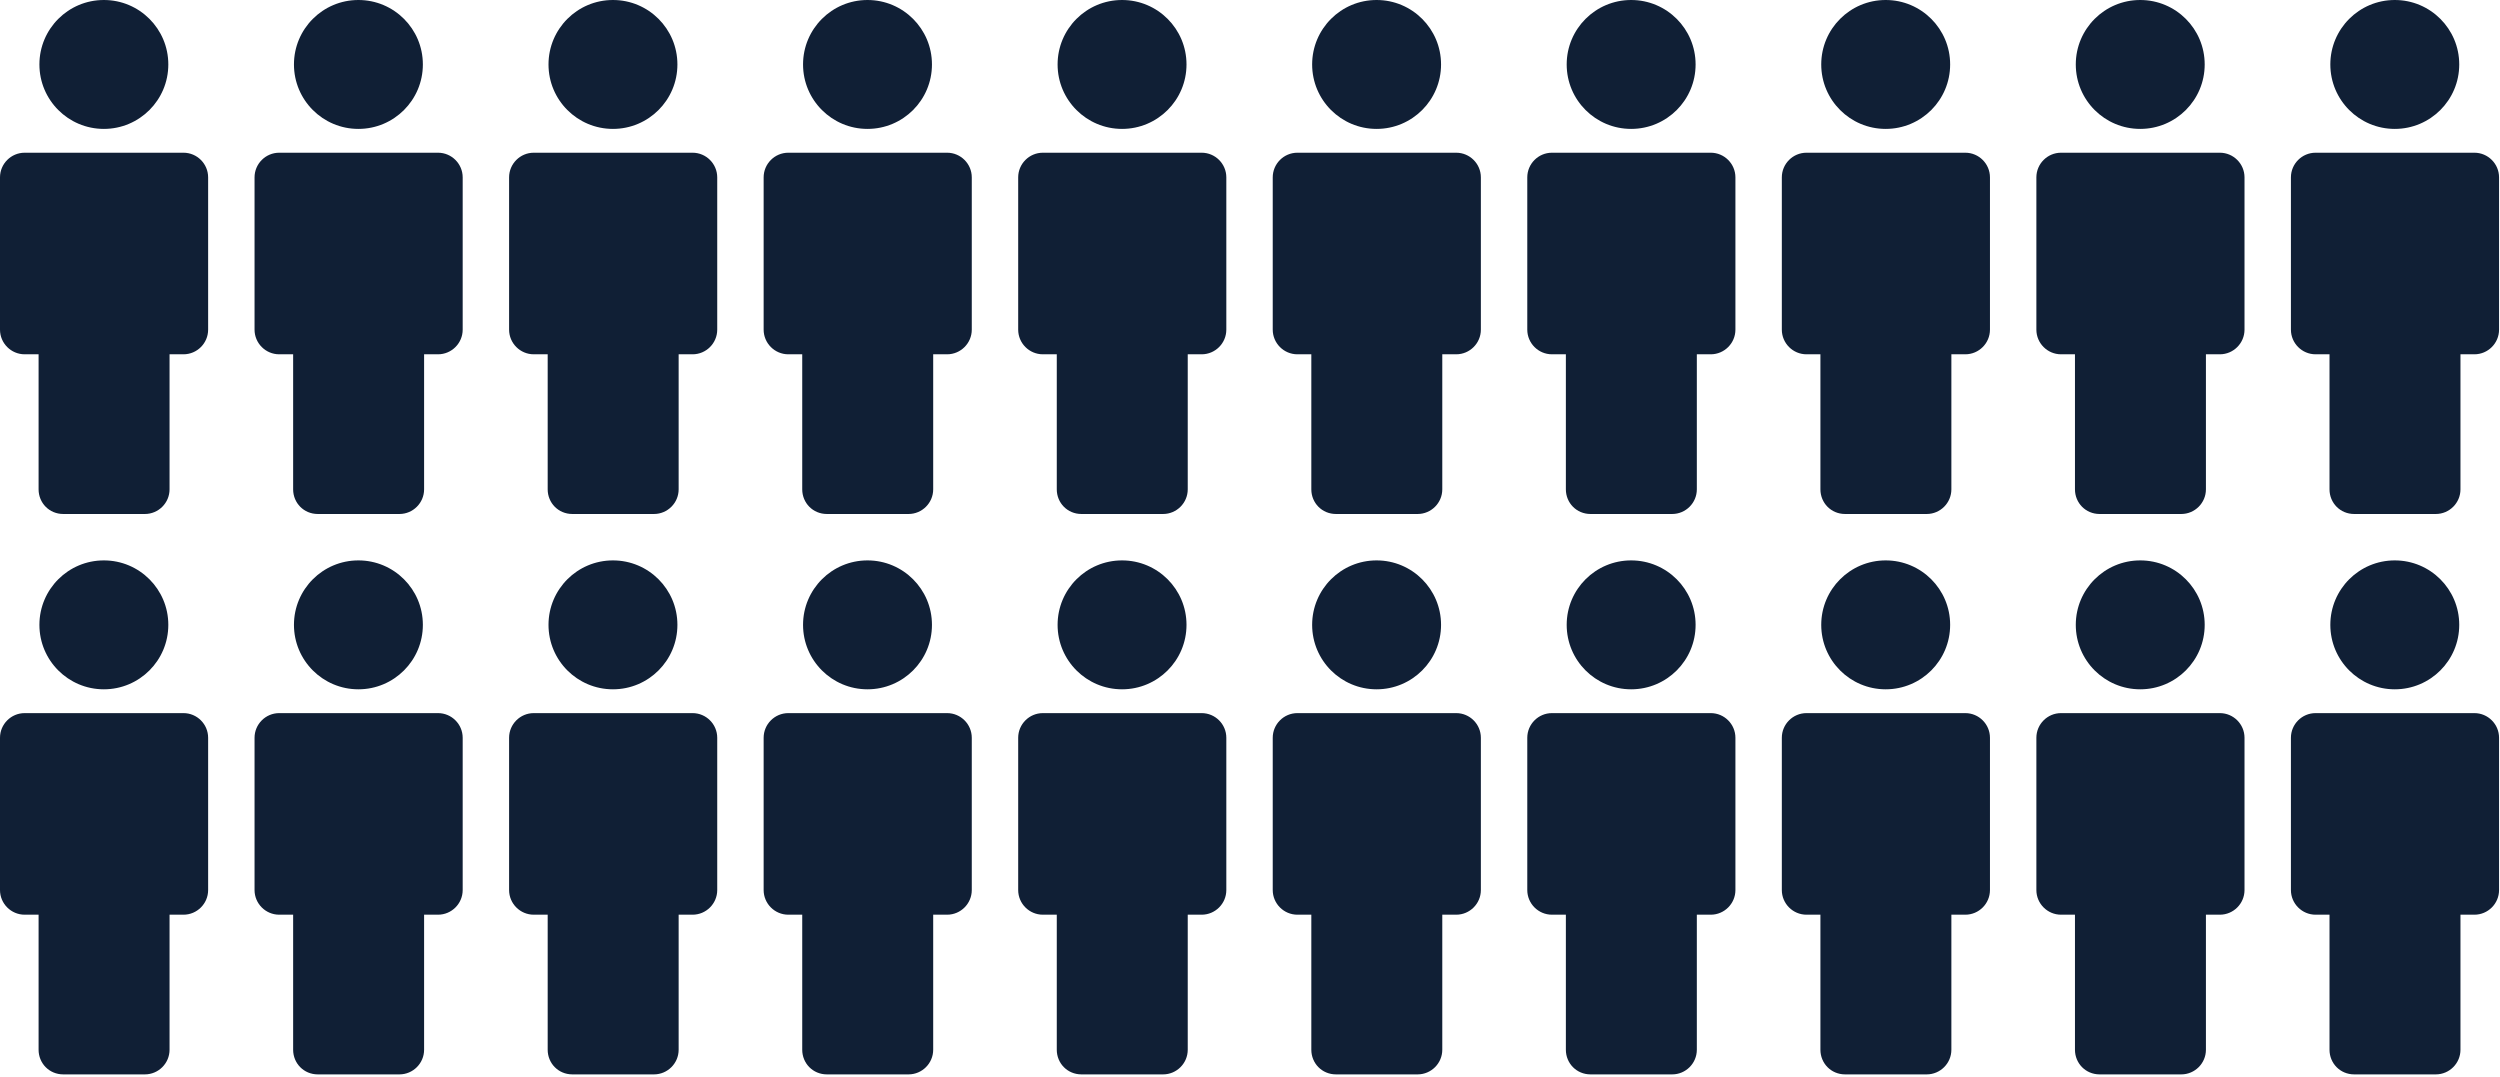 <svg width="808" height="348" viewBox="0 0 808 348" fill="none" xmlns="http://www.w3.org/2000/svg">
<style>
 .person:nth-child(1){
    animation: blink 2s step-start 2s ;
}
 .person:nth-child(2){
    animation: blink 2s step-start 4s ;
}
 .person:nth-child(3){ 
    animation: blink 2s step-start 6s ;
    
}
 .person:nth-child(4){
    animation: blink 2s step-start 8s ;
    
}
 .person:nth-child(5){
    animation: blink 2s step-start 10s ;
    
}
 .person:nth-child(6){
    animation: blink 2s step-start 12s ;
    
}
 .person:nth-child(7){
    animation: blink 2s step-start 14s ;
    
}
 .person:nth-child(8){
    animation: blink 2s step-start 16s ;
    
}
 .person:nth-child(9){
    animation: blink 2s step-start 18s ;
    
}
 .person:nth-child(10){
    animation: blink 2s step-start 20s ;
    
}
 .person:nth-child(11){
    animation: blink 2s step-start 22s ;
    
}

 .person:nth-child(12){
    animation: blink 2s step-start 24s ;
    
}
 .person:nth-child(13){
    animation: blink 2s step-start 26s ;
    
}
 .person:nth-child(14){
    animation: blink 2s step-start 28s ;
    
}
 .person:nth-child(15){
    animation: blink 2s step-start 30s ;
    
}
 .person:nth-child(16){
    animation: blink 2s step-start 32s ;
    
}
 .person:nth-child(17){
    animation: blink 2s step-start 34s ;
    
}
 .person:nth-child(18){
    animation: blink 2s step-start 36s ;
    
}
 .person:nth-child(19){
    animation: blink 2s step-start 38s ;
    
}
 .person:nth-child(20){
    animation: blink 2s step-start 40s ;
    
}
 .person:nth-child(21){
    animation: blink 2s step-start 42s ; 
}

@keyframes blink {
    from {fill:#101f35;}
    to {fill:#f1270c;}

  }
</style>
<g class="person-group" display="inline">
<g id="person-1" fill="#101f35" class="person">
<path d="M20.433 166.121H46.837C51.216 166.121 54.799 162.539 54.799 158.16V114.509H59.309C63.688 114.509 67.269 110.925 67.269 106.548V57.32C67.269 52.942 63.688 49.359 59.309 49.359H7.961C3.582 49.359 0 52.942 0 57.32V106.548C0 110.925 3.582 114.509 7.961 114.509H12.472V158.16C12.472 162.539 15.922 166.121 20.433 166.121Z" />
<path d="M33.569 41.663C45.074 41.663 54.4 32.336 54.4 20.831C54.4 9.327 45.074 0 33.569 0C22.064 0 12.737 9.327 12.737 20.831C12.737 32.336 22.064 41.663 33.569 41.663Z" />
</g>
<g id="person-2" fill="#101f35" class="person">
<path d="M102.703 166.121H129.107C133.486 166.121 137.068 162.539 137.068 158.16V114.509H141.578C145.958 114.509 149.539 110.925 149.539 106.548V57.32C149.539 52.942 145.958 49.359 141.578 49.359H90.231C85.852 49.359 82.269 52.942 82.269 57.32V106.548C82.269 110.925 85.852 114.509 90.231 114.509H94.742V158.16C94.742 162.539 98.192 166.121 102.703 166.121Z" />
<path d="M115.838 41.663C127.343 41.663 136.67 32.336 136.67 20.831C136.67 9.327 127.343 0 115.838 0C104.333 0 95.007 9.327 95.007 20.831C95.007 32.336 104.333 41.663 115.838 41.663Z" />
</g>
<g id="person-3" fill="#101f35" class="person">
<path d="M184.972 166.121H211.377C215.755 166.121 219.338 162.539 219.338 158.16V114.509H223.848C228.227 114.509 231.809 110.925 231.809 106.548V57.32C231.809 52.942 228.227 49.359 223.848 49.359H172.5C168.122 49.359 164.539 52.942 164.539 57.32V106.548C164.539 110.925 168.122 114.509 172.5 114.509H177.011V158.16C177.011 162.539 180.461 166.121 184.972 166.121Z" />
<path d="M198.108 41.663C209.613 41.663 218.939 32.336 218.939 20.831C218.939 9.327 209.613 0 198.108 0C186.603 0 177.276 9.327 177.276 20.831C177.276 32.336 186.603 41.663 198.108 41.663Z" />
</g>

<g id="person-4" fill="#101f35" class="person">
<path d="M267.242 166.121H293.646C298.025 166.121 301.607 162.539 301.607 158.16V114.509H306.117C310.497 114.509 314.078 110.925 314.078 106.548V57.32C314.078 52.942 310.497 49.359 306.117 49.359H254.77C250.391 49.359 246.809 52.942 246.809 57.32V106.548C246.809 110.925 250.391 114.509 254.77 114.509H259.281V158.16C259.281 162.539 262.731 166.121 267.242 166.121Z" />
<path d="M280.377 41.663C291.882 41.663 301.209 32.336 301.209 20.831C301.209 9.327 291.882 0 280.377 0C268.872 0 259.546 9.327 259.546 20.831C259.546 32.336 268.872 41.663 280.377 41.663Z" />
</g>

<g id="person-5" fill="#101f35" class="person">
<path d="M349.512 166.121H375.916C380.294 166.121 383.877 162.539 383.877 158.16V114.509H388.387C392.767 114.509 396.348 110.925 396.348 106.548V57.32C396.348 52.942 392.767 49.359 388.387 49.359H337.039C332.661 49.359 329.078 52.942 329.078 57.32V106.548C329.078 110.925 332.661 114.509 337.039 114.509H341.55V158.16C341.55 162.539 345 166.121 349.512 166.121Z" />
<path d="M362.647 41.663C374.152 41.663 383.478 32.336 383.478 20.831C383.478 9.327 374.152 0 362.647 0C351.142 0 341.815 9.327 341.815 20.831C341.815 32.336 351.142 41.663 362.647 41.663Z" />
</g>

<g id="person-6" fill="#101f35" class="person">
<path d="M431.781 166.121H458.185C462.564 166.121 466.146 162.539 466.146 158.16V114.509H470.656C475.036 114.509 478.617 110.925 478.617 106.548V57.32C478.617 52.942 475.036 49.359 470.656 49.359H419.309C414.93 49.359 411.348 52.942 411.348 57.32V106.548C411.348 110.925 414.93 114.509 419.309 114.509H423.82V158.16C423.82 162.539 427.27 166.121 431.781 166.121Z" />
<path d="M444.916 41.663C456.421 41.663 465.748 32.336 465.748 20.831C465.748 9.327 456.421 0 444.916 0C433.411 0 424.085 9.327 424.085 20.831C424.085 32.336 433.411 41.663 444.916 41.663Z" />
</g>
<g id="person-7" fill="#101f35" class="person">
<path d="M514.051 166.121H540.455C544.833 166.121 548.416 162.539 548.416 158.16V114.509H552.926C557.306 114.509 560.887 110.925 560.887 106.548V57.32C560.887 52.942 557.306 49.359 552.926 49.359H501.578C497.2 49.359 493.617 52.942 493.617 57.32V106.548C493.617 110.925 497.2 114.509 501.578 114.509H506.089V158.16C506.089 162.539 509.539 166.121 514.051 166.121Z" />
<path d="M527.186 41.663C538.691 41.663 548.017 32.336 548.017 20.831C548.017 9.327 538.691 0 527.186 0C515.681 0 506.354 9.327 506.354 20.831C506.354 32.336 515.681 41.663 527.186 41.663Z" />
</g>
<g id="person-8" fill="#101f35" class="person">
<path d="M596.32 166.121H622.724C627.103 166.121 630.685 162.539 630.685 158.16V114.509H635.195C639.575 114.509 643.156 110.925 643.156 106.548V57.32C643.156 52.942 639.575 49.359 635.195 49.359H583.848C579.469 49.359 575.887 52.942 575.887 57.32V106.548C575.887 110.925 579.469 114.509 583.848 114.509H588.359V158.16C588.359 162.539 591.809 166.121 596.32 166.121Z" />
<path d="M609.455 41.663C620.96 41.663 630.287 32.336 630.287 20.831C630.287 9.327 620.96 0 609.455 0C597.951 0 588.624 9.327 588.624 20.831C588.624 32.336 597.951 41.663 609.455 41.663Z" />
</g>
<g id="person-9" fill="#101f35" class="person">
<path d="M678.59 166.121H704.994C709.372 166.121 712.955 162.539 712.955 158.16V114.509H717.465C721.845 114.509 725.426 110.925 725.426 106.548V57.32C725.426 52.942 721.845 49.359 717.465 49.359H666.117C661.739 49.359 658.156 52.942 658.156 57.32V106.548C658.156 110.925 661.739 114.509 666.117 114.509H670.629V158.16C670.629 162.539 674.078 166.121 678.59 166.121Z" />
<path d="M691.725 41.663C703.23 41.663 712.556 32.336 712.556 20.831C712.556 9.327 703.23 0 691.725 0C680.22 0 670.894 9.327 670.894 20.831C670.894 32.336 680.22 41.663 691.725 41.663Z"/>
</g>
<g id="person-10" fill="#101f35" class="person">
<path d="M760.859 166.121H787.263C791.642 166.121 795.224 162.539 795.224 158.16V114.509H799.734C804.114 114.509 807.695 110.925 807.695 106.548V57.32C807.695 52.942 804.114 49.359 799.734 49.359H748.387C744.008 49.359 740.426 52.942 740.426 57.32V106.548C740.426 110.925 744.008 114.509 748.387 114.509H752.898V158.16C752.898 162.539 756.348 166.121 760.859 166.121Z" />
<path d="M773.994 41.663C785.499 41.663 794.826 32.336 794.826 20.831C794.826 9.327 785.499 0 773.994 0C762.49 0 753.163 9.327 753.163 20.831C753.163 32.336 762.49 41.663 773.994 41.663Z" />
</g>
<g id="person-11" fill="#101f35" class="person">
<path d="M20.433 347.242H46.837C51.216 347.242 54.799 343.66 54.799 339.281V295.63H59.309C63.688 295.63 67.269 292.046 67.269 287.669V238.441C67.269 234.063 63.688 230.48 59.309 230.48H7.961C3.582 230.48 0 234.063 0 238.441V287.669C0 292.046 3.582 295.63 7.961 295.63H12.472V339.281C12.472 343.66 15.922 347.242 20.433 347.242Z" />
<path d="M33.569 222.784C45.074 222.784 54.4 213.457 54.4 201.952C54.4 190.448 45.074 181.121 33.569 181.121C22.064 181.121 12.737 190.448 12.737 201.952C12.737 213.457 22.064 222.784 33.569 222.784Z" />
</g>

<g id="person-12" fill="#101f35" class="person">
<path d="M102.703 347.242H129.107C133.486 347.242 137.068 343.66 137.068 339.281V295.63H141.578C145.958 295.63 149.539 292.046 149.539 287.669V238.441C149.539 234.063 145.958 230.48 141.578 230.48H90.231C85.852 230.48 82.269 234.063 82.269 238.441V287.669C82.269 292.046 85.852 295.63 90.231 295.63H94.742V339.281C94.742 343.66 98.192 347.242 102.703 347.242Z" />
<path d="M115.838 222.784C127.343 222.784 136.67 213.457 136.67 201.952C136.67 190.448 127.343 181.121 115.838 181.121C104.333 181.121 95.007 190.448 95.007 201.952C95.007 213.457 104.333 222.784 115.838 222.784Z" />
</g>
<g id="person-13" fill="#101f35" class="person">
<path d="M184.972 347.242H211.377C215.755 347.242 219.338 343.66 219.338 339.281V295.63H223.848C228.227 295.63 231.809 292.046 231.809 287.669V238.441C231.809 234.063 228.227 230.48 223.848 230.48H172.5C168.122 230.48 164.539 234.063 164.539 238.441V287.669C164.539 292.046 168.122 295.63 172.5 295.63H177.011V339.281C177.011 343.66 180.461 347.242 184.972 347.242Z" />
<path d="M198.108 222.784C209.613 222.784 218.939 213.457 218.939 201.952C218.939 190.448 209.613 181.121 198.108 181.121C186.603 181.121 177.276 190.448 177.276 201.952C177.276 213.457 186.603 222.784 198.108 222.784Z" />
</g>
<g id="person-14" fill="#101f35" class="person">
<path d="M267.242 347.242H293.646C298.025 347.242 301.607 343.66 301.607 339.281V295.63H306.117C310.497 295.63 314.078 292.046 314.078 287.669V238.441C314.078 234.063 310.497 230.48 306.117 230.48H254.77C250.391 230.48 246.809 234.063 246.809 238.441V287.669C246.809 292.046 250.391 295.63 254.77 295.63H259.281V339.281C259.281 343.66 262.731 347.242 267.242 347.242Z" />
<path d="M280.377 222.784C291.882 222.784 301.209 213.457 301.209 201.952C301.209 190.448 291.882 181.121 280.377 181.121C268.872 181.121 259.546 190.448 259.546 201.952C259.546 213.457 268.872 222.784 280.377 222.784Z" />
</g>
<g id="person-15" fill="#101f35" class="person">
<path d="M349.512 347.242H375.916C380.294 347.242 383.877 343.66 383.877 339.281V295.63H388.387C392.767 295.63 396.348 292.046 396.348 287.669V238.441C396.348 234.063 392.767 230.48 388.387 230.48H337.039C332.661 230.48 329.078 234.063 329.078 238.441V287.669C329.078 292.046 332.661 295.63 337.039 295.63H341.55V339.281C341.55 343.66 345 347.242 349.512 347.242Z" />
<path d="M362.647 222.784C374.152 222.784 383.478 213.457 383.478 201.952C383.478 190.448 374.152 181.121 362.647 181.121C351.142 181.121 341.815 190.448 341.815 201.952C341.815 213.457 351.142 222.784 362.647 222.784Z" />
</g>
<g id="person-16" fill="#101f35" class="person">
<path d="M431.781 347.242H458.185C462.564 347.242 466.146 343.66 466.146 339.281V295.63H470.656C475.036 295.63 478.617 292.046 478.617 287.669V238.441C478.617 234.063 475.036 230.48 470.656 230.48H419.309C414.93 230.48 411.348 234.063 411.348 238.441V287.669C411.348 292.046 414.93 295.63 419.309 295.63H423.82V339.281C423.82 343.66 427.27 347.242 431.781 347.242Z" />
<path d="M444.916 222.784C456.421 222.784 465.748 213.457 465.748 201.952C465.748 190.448 456.421 181.121 444.916 181.121C433.411 181.121 424.085 190.448 424.085 201.952C424.085 213.457 433.411 222.784 444.916 222.784Z" />
</g>
<g id="person-17" fill="#101f35" class="person">
<path d="M514.051 347.242H540.455C544.833 347.242 548.416 343.66 548.416 339.281V295.63H552.926C557.306 295.63 560.887 292.046 560.887 287.669V238.441C560.887 234.063 557.306 230.48 552.926 230.48H501.578C497.2 230.48 493.617 234.063 493.617 238.441V287.669C493.617 292.046 497.2 295.63 501.578 295.63H506.089V339.281C506.089 343.66 509.539 347.242 514.051 347.242Z" />
<path d="M527.186 222.784C538.691 222.784 548.017 213.457 548.017 201.952C548.017 190.448 538.691 181.121 527.186 181.121C515.681 181.121 506.354 190.448 506.354 201.952C506.354 213.457 515.681 222.784 527.186 222.784Z" />
</g>
<g id="person-18" fill="#101f35" class="person">
<path d="M596.32 347.242H622.724C627.103 347.242 630.685 343.66 630.685 339.281V295.63H635.195C639.575 295.63 643.156 292.046 643.156 287.669V238.441C643.156 234.063 639.575 230.48 635.195 230.48H583.848C579.469 230.48 575.887 234.063 575.887 238.441V287.669C575.887 292.046 579.469 295.63 583.848 295.63H588.359V339.281C588.359 343.66 591.809 347.242 596.32 347.242Z"/>
<path d="M609.455 222.784C620.96 222.784 630.287 213.457 630.287 201.952C630.287 190.448 620.96 181.121 609.455 181.121C597.951 181.121 588.624 190.448 588.624 201.952C588.624 213.457 597.951 222.784 609.455 222.784Z" />
</g>
<g id="person-19" fill="#101f35" class="person">
<path d="M678.59 347.242H704.994C709.372 347.242 712.955 343.66 712.955 339.281V295.63H717.465C721.845 295.63 725.426 292.046 725.426 287.669V238.441C725.426 234.063 721.845 230.48 717.465 230.48H666.117C661.739 230.48 658.156 234.063 658.156 238.441V287.669C658.156 292.046 661.739 295.63 666.117 295.63H670.629V339.281C670.629 343.66 674.078 347.242 678.59 347.242Z" />
<path d="M691.725 222.784C703.23 222.784 712.556 213.457 712.556 201.952C712.556 190.448 703.23 181.121 691.725 181.121C680.22 181.121 670.894 190.448 670.894 201.952C670.894 213.457 680.22 222.784 691.725 222.784Z" />
</g>
<g id="person-20" fill="#101f35" class="person">
<path d="M760.859 347.242H787.263C791.642 347.242 795.224 343.66 795.224 339.281V295.63H799.734C804.114 295.63 807.695 292.046 807.695 287.669V238.441C807.695 234.063 804.114 230.48 799.734 230.48H748.387C744.008 230.48 740.426 234.063 740.426 238.441V287.669C740.426 292.046 744.008 295.63 748.387 295.63H752.898V339.281C752.898 343.66 756.348 347.242 760.859 347.242Z" />
<path d="M773.994 222.784C785.499 222.784 794.826 213.457 794.826 201.952C794.826 190.448 785.499 181.121 773.994 181.121C762.49 181.121 753.163 190.448 753.163 201.952C753.163 213.457 762.49 222.784 773.994 222.784Z" />
</g></g>
</svg>
